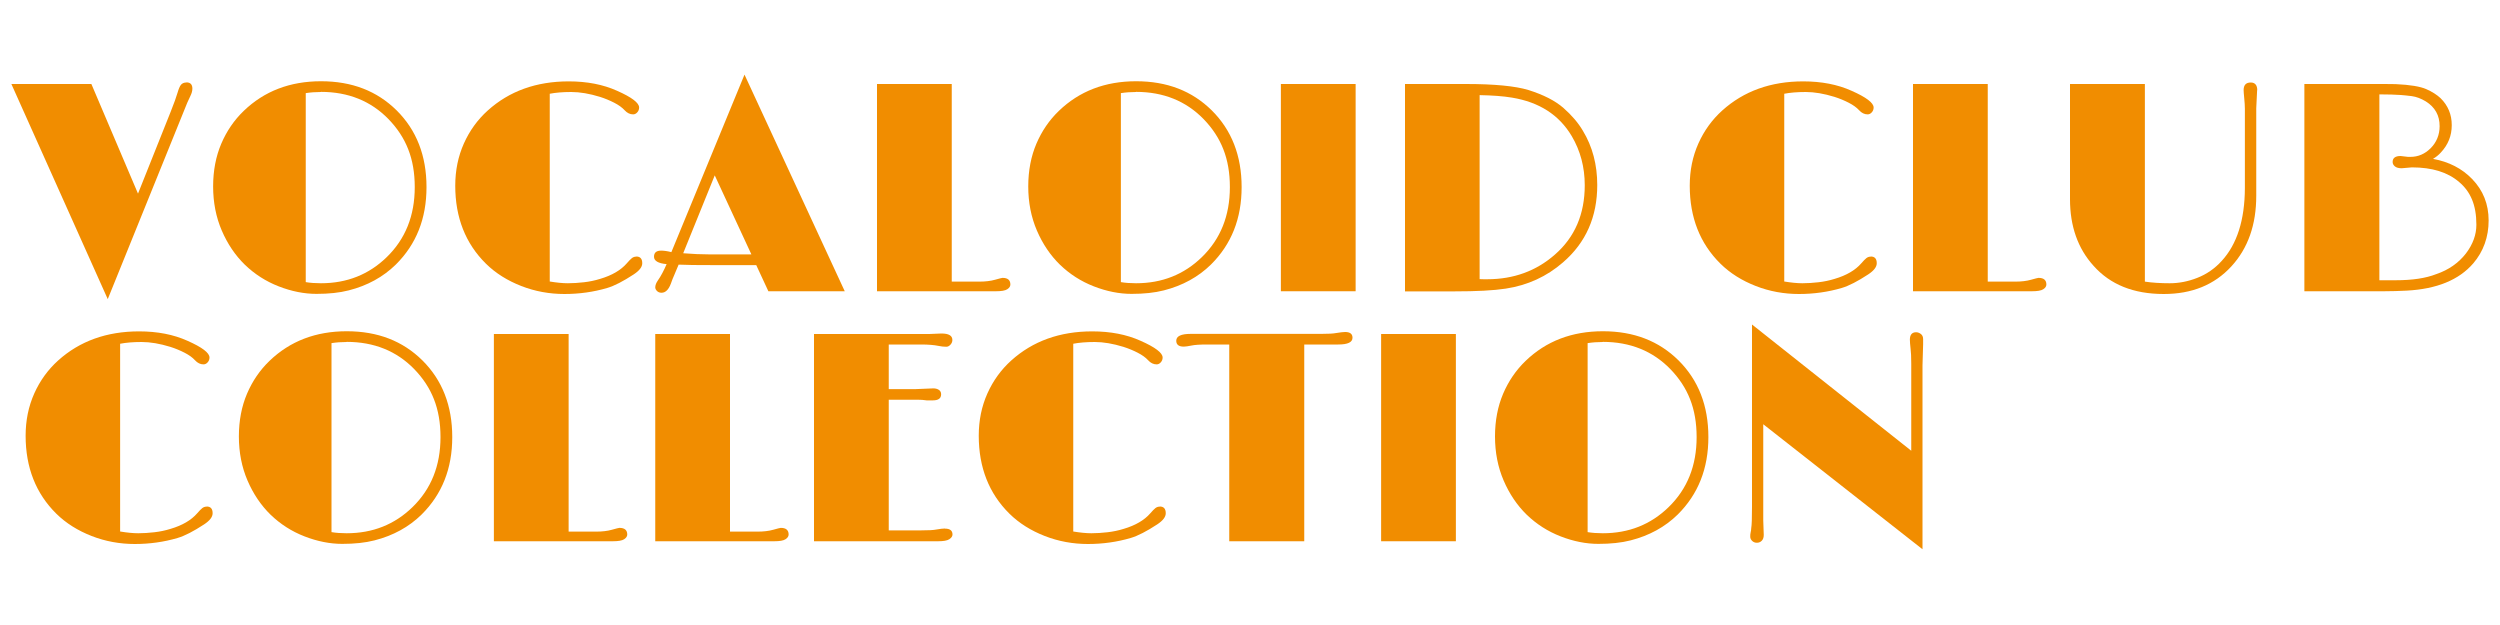 <?xml version="1.0" encoding="UTF-8"?><svg id="VOCALOID_CLUB_COLLECTION" xmlns="http://www.w3.org/2000/svg" viewBox="0 0 200 50"><defs><style>.cls-1{fill:#f18d00;stroke-width:0px;}</style></defs><path class="cls-1" d="M14.91,6.59c.32,0,.48.17.48.5,0,.17-.05.37-.16.59s-.19.4-.25.54l-6.36,15.71L.91,6.72h6.4l3.73,8.77,2.61-6.54c.28-.7.46-1.21.55-1.52s.18-.53.28-.65.25-.18.43-.18Z"/><path class="cls-1" d="M19.59,21.18c-.77-.75-1.39-1.67-1.85-2.74s-.69-2.25-.69-3.52.22-2.41.65-3.42,1.03-1.89,1.8-2.63c1.64-1.58,3.7-2.37,6.18-2.37s4.48.78,6.05,2.33c1.59,1.58,2.39,3.62,2.39,6.14s-.82,4.57-2.45,6.19c-1.02,1-2.28,1.69-3.77,2.07-.74.19-1.6.28-2.58.28s-1.99-.2-3.02-.6-1.93-.98-2.71-1.73ZM25.67,7.36c-.43,0-.83.03-1.21.09v15.12c.36.06.76.09,1.21.09,2.09,0,3.84-.7,5.27-2.09,1.49-1.45,2.24-3.31,2.24-5.6s-.7-3.99-2.1-5.44c-1.41-1.45-3.22-2.18-5.41-2.18Z"/><path class="cls-1" d="M50.9,20.52c.32,0,.48.18.48.54,0,.3-.23.59-.68.89-.84.55-1.55.92-2.13,1.09-1.09.32-2.23.48-3.42.48s-2.35-.21-3.45-.64-2.05-1.02-2.83-1.79c-1.63-1.61-2.45-3.69-2.45-6.23,0-1.23.23-2.35.69-3.38s1.1-1.91,1.91-2.64c1.72-1.55,3.88-2.33,6.48-2.33,1.46,0,2.75.25,3.86.75,1.18.52,1.77.97,1.77,1.34,0,.15-.05.28-.15.39s-.21.16-.33.16c-.25,0-.48-.11-.68-.33s-.48-.42-.83-.6-.73-.34-1.14-.47c-.84-.26-1.61-.39-2.3-.39s-1.26.05-1.72.14v15.02c.55.09,1.03.14,1.45.14s.85-.03,1.29-.08.87-.14,1.29-.27c.95-.28,1.66-.7,2.13-1.24.17-.2.31-.34.41-.42s.22-.12.35-.12Z"/><path class="cls-1" d="M57.22,21.21c-1.43,0-2.41-.01-2.93-.04l-.34.81c-.1.23-.2.46-.28.71-.18.48-.43.73-.75.73-.15,0-.27-.05-.36-.14s-.14-.19-.14-.29c0-.17.07-.36.22-.57.23-.33.46-.76.69-1.29-.67-.06-1.01-.26-1.01-.59s.19-.49.57-.49c.23,0,.51.04.82.12l5.85-14.2,8.02,17.33h-6.11l-.97-2.09h-3.28ZM54.66,20.26c.75.06,1.42.09,2.02.09h3.43l-2.93-6.32-2.52,6.22Z"/><path class="cls-1" d="M80.21,22.23c.41,0,.62.18.62.53,0,.14-.08.27-.25.38s-.47.16-.9.16h-9.52V6.72h5.98v15.81h2.19c.49,0,.92-.05,1.27-.15s.56-.15.6-.15Z"/><path class="cls-1" d="M84.8,21.18c-.77-.75-1.39-1.67-1.85-2.74s-.69-2.25-.69-3.52.22-2.41.65-3.42,1.03-1.89,1.8-2.63c1.64-1.58,3.7-2.37,6.18-2.37s4.48.78,6.05,2.33c1.59,1.58,2.39,3.62,2.39,6.14s-.82,4.57-2.45,6.19c-1.02,1-2.28,1.69-3.77,2.07-.74.19-1.6.28-2.58.28s-1.99-.2-3.02-.6-1.93-.98-2.71-1.73ZM90.88,7.36c-.43,0-.83.03-1.21.09v15.12c.36.06.76.09,1.21.09,2.09,0,3.84-.7,5.27-2.09,1.49-1.45,2.24-3.31,2.24-5.6s-.7-3.99-2.1-5.44c-1.41-1.45-3.22-2.18-5.41-2.18Z"/><path class="cls-1" d="M102.47,6.72h5.98v16.58h-5.98V6.72Z"/><path class="cls-1" d="M112.39,6.72h4.88c2.27,0,3.94.16,5,.48,1.21.38,2.15.86,2.81,1.44s1.18,1.19,1.55,1.82c.77,1.27,1.15,2.72,1.15,4.34,0,2.55-.91,4.61-2.74,6.19-1.3,1.13-2.82,1.83-4.58,2.1-.98.15-2.34.22-4.1.22h-3.96V6.72ZM118.36,22.33c.12,0,.24.01.34.01h.27c2.12,0,3.93-.66,5.43-1.98,1.59-1.39,2.38-3.24,2.38-5.54,0-1.45-.35-2.76-1.04-3.93-1.01-1.7-2.6-2.72-4.78-3.08-.71-.12-1.57-.18-2.59-.2v14.72Z"/><path class="cls-1" d="M149.66,20.52c.32,0,.48.18.48.54,0,.3-.23.59-.68.89-.84.55-1.55.92-2.13,1.09-1.09.32-2.23.48-3.42.48s-2.35-.21-3.45-.64-2.05-1.02-2.83-1.79c-1.63-1.61-2.45-3.69-2.45-6.23,0-1.23.23-2.35.69-3.38s1.1-1.91,1.91-2.64c1.72-1.55,3.88-2.33,6.48-2.33,1.46,0,2.75.25,3.86.75,1.18.52,1.77.97,1.77,1.34,0,.15-.05.28-.15.39s-.21.16-.33.16c-.25,0-.48-.11-.68-.33s-.48-.42-.83-.6-.73-.34-1.14-.47c-.84-.26-1.61-.39-2.3-.39s-1.26.05-1.72.14v15.02c.55.09,1.03.14,1.45.14s.85-.03,1.29-.08.87-.14,1.29-.27c.95-.28,1.66-.7,2.13-1.24.17-.2.31-.34.41-.42s.22-.12.35-.12Z"/><path class="cls-1" d="M163.09,22.23c.41,0,.62.18.62.53,0,.14-.08.27-.25.38s-.47.16-.9.16h-9.52V6.72h5.98v15.81h2.19c.49,0,.92-.05,1.27-.15s.56-.15.6-.15Z"/><path class="cls-1" d="M180.57,7.21l-.07,1.45v7.01c0,2.31-.66,4.19-1.99,5.64-1.36,1.48-3.16,2.21-5.41,2.21-2.41,0-4.28-.75-5.62-2.26-1.25-1.38-1.88-3.16-1.88-5.32V6.72h5.99v15.81c.6.09,1.26.13,1.99.13s1.46-.14,2.2-.43,1.4-.74,1.96-1.36c1.22-1.33,1.84-3.27,1.85-5.82v-6.35c0-.23-.02-.51-.05-.83s-.05-.54-.05-.66c0-.41.19-.61.57-.61.34,0,.52.21.52.62Z"/><path class="cls-1" d="M184.35,6.72h5.03c1.25,0,2,0,2.27.01,1.16.05,1.97.19,2.45.4s.86.46,1.14.72c.6.59.9,1.31.9,2.16s-.29,1.57-.88,2.2c-.18.2-.39.36-.62.5,1.27.23,2.32.77,3.13,1.61.88.91,1.32,2.01,1.32,3.32s-.41,2.47-1.23,3.43c-1.15,1.33-2.92,2.05-5.32,2.18-.61.03-1.21.05-1.8.05h-6.39V6.72ZM192.04,12.48l.6.07h.19c.62,0,1.15-.23,1.61-.68.48-.48.73-1.08.73-1.78,0-.86-.37-1.52-1.11-1.98-.38-.23-.75-.37-1.12-.42s-.66-.07-.87-.09c-.44-.03-1.01-.05-1.72-.05v14.87h1.3c1.33,0,2.41-.16,3.25-.49,1-.34,1.79-.9,2.38-1.66.55-.73.83-1.49.83-2.29s-.12-1.47-.35-2.02-.57-1.01-1.02-1.39c-.91-.79-2.17-1.18-3.79-1.18l-.81.07c-.25,0-.43-.05-.55-.15s-.18-.22-.18-.35c0-.32.21-.48.64-.48Z"/><path class="cls-1" d="M16.53,40.52c.32,0,.48.18.48.54,0,.3-.23.59-.68.89-.84.55-1.55.92-2.13,1.09-1.09.32-2.23.48-3.42.48s-2.35-.21-3.45-.64-2.05-1.02-2.83-1.79c-1.63-1.61-2.45-3.69-2.45-6.23,0-1.23.23-2.35.69-3.38s1.1-1.91,1.91-2.64c1.72-1.55,3.88-2.33,6.48-2.33,1.46,0,2.75.25,3.86.75,1.18.52,1.77.97,1.77,1.34,0,.15-.05.28-.15.39s-.21.16-.33.16c-.25,0-.48-.11-.68-.33s-.48-.42-.83-.6-.73-.34-1.14-.47c-.84-.26-1.61-.39-2.3-.39s-1.26.05-1.72.14v15.02c.55.09,1.03.14,1.45.14s.85-.03,1.29-.08.87-.14,1.29-.27c.95-.28,1.66-.7,2.13-1.24.17-.2.31-.34.41-.42s.22-.12.35-.12Z"/><path class="cls-1" d="M21.65,41.18c-.77-.75-1.39-1.67-1.85-2.74s-.69-2.25-.69-3.52.22-2.41.65-3.42,1.03-1.89,1.8-2.63c1.64-1.58,3.7-2.37,6.18-2.37s4.48.78,6.05,2.33c1.59,1.58,2.39,3.62,2.39,6.14s-.82,4.57-2.45,6.19c-1.02,1-2.28,1.69-3.77,2.07-.74.19-1.6.28-2.58.28s-1.99-.2-3.02-.6-1.93-.98-2.71-1.73ZM27.73,27.36c-.43,0-.83.03-1.21.09v15.12c.36.06.76.09,1.21.09,2.09,0,3.84-.7,5.27-2.09,1.49-1.45,2.24-3.31,2.24-5.6s-.7-3.99-2.1-5.44c-1.41-1.45-3.22-2.18-5.41-2.18Z"/><path class="cls-1" d="M49.56,42.23c.41,0,.62.18.62.53,0,.14-.08.27-.25.38s-.47.16-.9.16h-9.52v-16.58h5.98v15.81h2.19c.49,0,.92-.05,1.27-.15s.56-.15.6-.15Z"/><path class="cls-1" d="M62.47,42.23c.41,0,.62.18.62.53,0,.14-.08.27-.25.38s-.47.16-.9.16h-9.52v-16.58h5.98v15.81h2.19c.49,0,.92-.05,1.27-.15s.56-.15.6-.15Z"/><path class="cls-1" d="M75.6,42.29c.4,0,.6.16.6.47,0,.14-.09.27-.26.38s-.47.16-.89.16h-9.93v-16.58h9.23l.96-.04c.59,0,.88.17.88.52,0,.13-.05.26-.15.37s-.21.17-.33.17c-.2,0-.42-.02-.64-.07-.34-.07-.8-.11-1.38-.11h-2.59v3.57h2.13l1.44-.06c.17,0,.32.04.44.12s.18.2.18.35c0,.33-.22.49-.66.49h-.5c-.26-.04-.47-.05-.64-.05h-2.39v10.45h2.59c.58,0,.99-.02,1.23-.07.29-.05.52-.08.68-.08Z"/><path class="cls-1" d="M92.78,40.52c.32,0,.48.18.48.54,0,.3-.23.59-.68.89-.84.55-1.55.92-2.13,1.09-1.09.32-2.23.48-3.42.48s-2.35-.21-3.45-.64-2.05-1.02-2.83-1.79c-1.63-1.61-2.45-3.69-2.45-6.23,0-1.23.23-2.35.69-3.38s1.1-1.91,1.91-2.64c1.72-1.55,3.88-2.33,6.48-2.33,1.46,0,2.75.25,3.86.75,1.18.52,1.77.97,1.77,1.34,0,.15-.05.28-.15.39s-.21.16-.33.16c-.25,0-.48-.11-.68-.33s-.48-.42-.83-.6-.73-.34-1.14-.47c-.84-.26-1.61-.39-2.3-.39s-1.26.05-1.72.14v15.02c.55.09,1.03.14,1.45.14s.85-.03,1.29-.08.87-.14,1.29-.27c.95-.28,1.66-.7,2.13-1.24.17-.2.31-.34.41-.42s.22-.12.35-.12Z"/><path class="cls-1" d="M108.2,27.02c0,.36-.38.54-1.14.54h-2.72v15.74h-6v-15.74h-1.76c-.6,0-1.02.03-1.24.08-.3.06-.51.09-.64.09-.4,0-.6-.16-.6-.47,0-.37.39-.55,1.16-.55h10.45c.54,0,.94-.02,1.2-.07.31-.05.55-.08.7-.08.39,0,.59.15.59.46Z"/><path class="cls-1" d="M110.49,26.72h5.98v16.58h-5.98v-16.58Z"/><path class="cls-1" d="M122.14,41.18c-.77-.75-1.39-1.67-1.85-2.74s-.69-2.25-.69-3.52.22-2.41.65-3.42,1.03-1.89,1.8-2.63c1.64-1.58,3.7-2.37,6.18-2.37s4.48.78,6.05,2.33c1.59,1.58,2.39,3.62,2.39,6.14s-.82,4.57-2.45,6.19c-1.02,1-2.28,1.69-3.77,2.07-.74.19-1.6.28-2.58.28s-1.99-.2-3.02-.6-1.93-.98-2.71-1.73ZM128.22,27.36c-.43,0-.83.03-1.21.09v15.12c.36.06.76.09,1.21.09,2.09,0,3.84-.7,5.27-2.09,1.49-1.45,2.24-3.31,2.24-5.6s-.7-3.99-2.1-5.44c-1.41-1.45-3.22-2.18-5.41-2.18Z"/><path class="cls-1" d="M141.06,41.62l.04,1.17c0,.2-.05.36-.16.47s-.24.16-.39.16-.28-.05-.38-.15-.15-.21-.15-.33,0-.23.03-.34.04-.22.05-.36c.04-.23.06-.79.06-1.7v-14.58l12.74,10.1v-6.98c0-.53-.02-.91-.05-1.14-.04-.37-.06-.62-.06-.77,0-.39.17-.59.5-.59.13,0,.26.05.38.14s.18.23.18.41v.41l-.05,1.7v14.7l-12.74-10v7.68Z"/></svg>